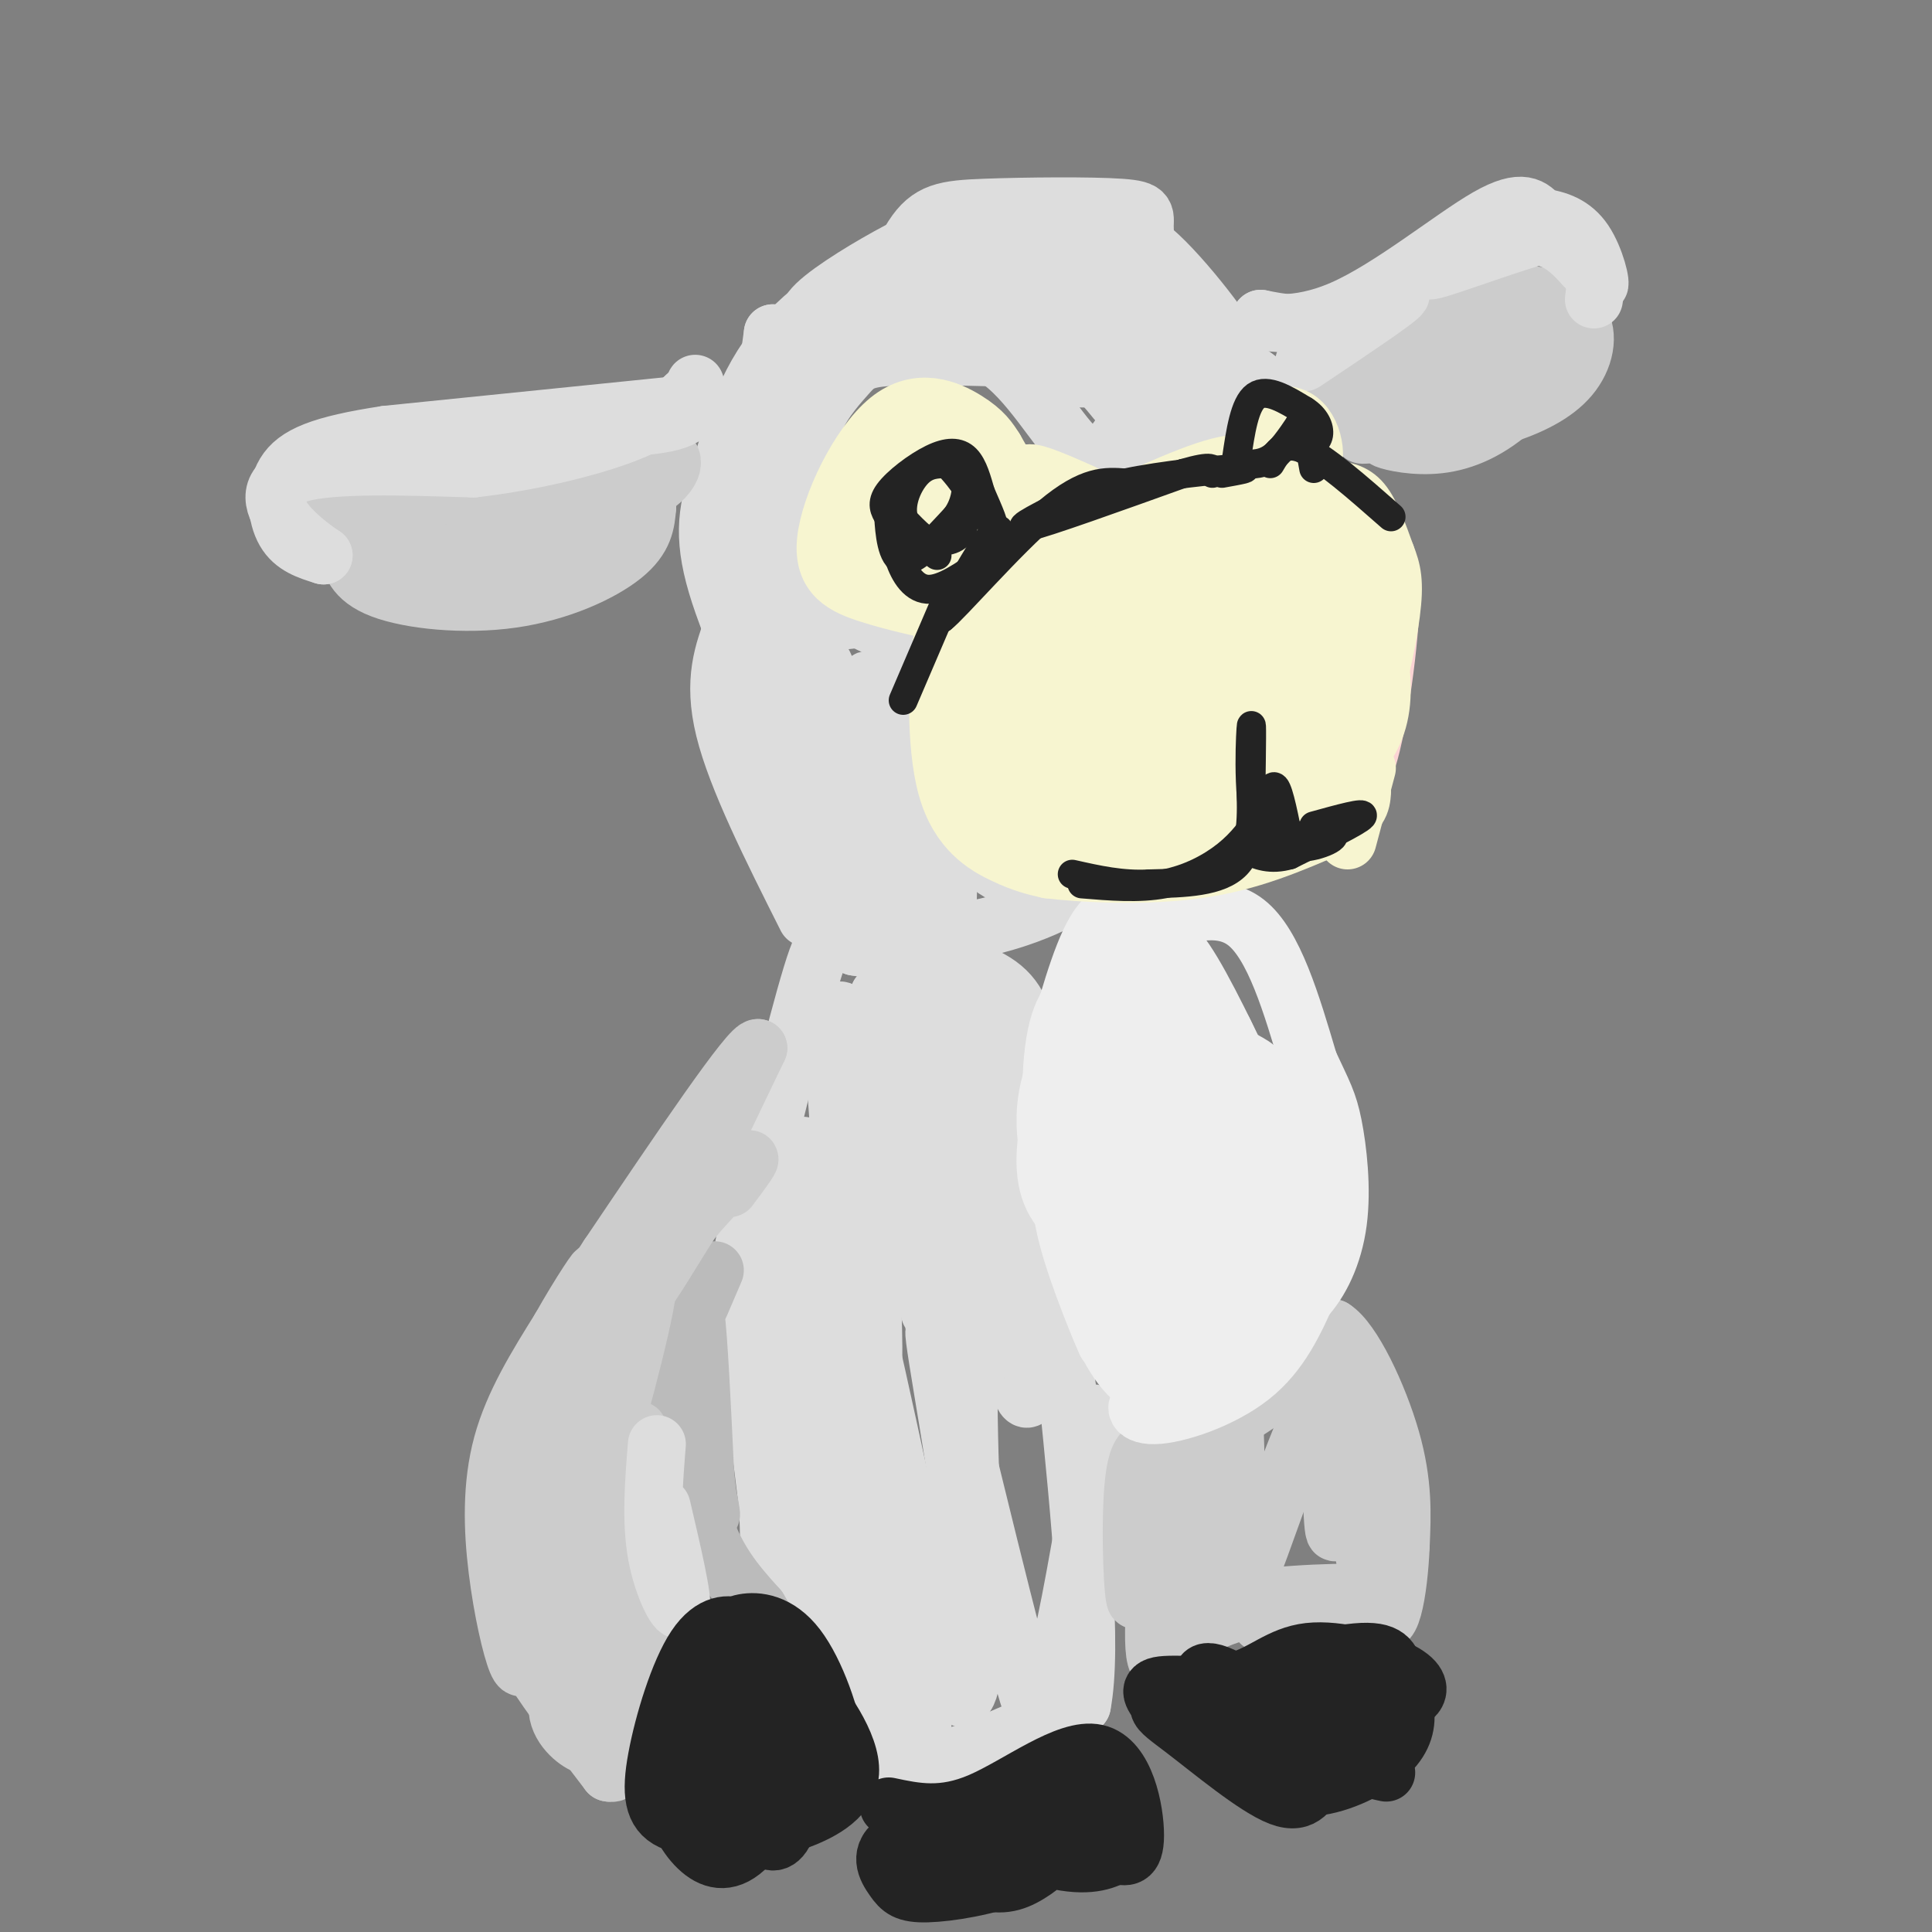 <svg viewBox='0 0 400 400' version='1.1' xmlns='http://www.w3.org/2000/svg' xmlns:xlink='http://www.w3.org/1999/xlink'><rect x="0" y="0" width="400" height="400" fill="#808080" stroke="none"/><g fill='none' stroke='#DDDDDD' stroke-width='12' stroke-linecap='round' stroke-linejoin='round'><path d='M158,267c0.417,17.583 0.833,35.167 2,45c1.167,9.833 3.083,11.917 5,14'/><path d='M165,326c3.833,8.333 10.917,22.167 18,36'/><path d='M183,362c7.378,5.467 16.822,1.133 24,-2c7.178,-3.133 12.089,-5.067 17,-7'/><path d='M224,353c2.333,-12.000 -0.333,-38.500 -3,-65'/><path d='M221,288c-2.467,-20.867 -7.133,-40.533 -9,-53c-1.867,-12.467 -0.933,-17.733 0,-23'/><path d='M212,212c-1.378,-5.800 -4.822,-8.800 -11,-11c-6.178,-2.200 -15.089,-3.600 -24,-5'/><path d='M177,196c-5.072,-2.043 -5.751,-4.651 -9,6c-3.249,10.651 -9.067,34.560 -12,47c-2.933,12.440 -2.981,13.411 -2,22c0.981,8.589 2.990,24.794 5,41'/><path d='M159,312c0.631,12.410 -0.291,22.935 1,3c1.291,-19.935 4.793,-70.331 6,-77c1.207,-6.669 0.117,30.388 2,55c1.883,24.612 6.738,36.780 10,44c3.262,7.220 4.932,9.491 5,6c0.068,-3.491 -1.466,-12.746 -3,-22'/><path d='M180,321c-3.207,-13.454 -9.724,-36.087 -11,-36c-1.276,0.087 2.688,22.896 7,39c4.312,16.104 8.970,25.502 12,31c3.030,5.498 4.431,7.096 1,-15c-3.431,-22.096 -11.695,-67.884 -12,-73c-0.305,-5.116 7.347,30.442 15,66'/><path d='M192,333c3.961,15.237 6.363,20.331 8,18c1.637,-2.331 2.511,-12.086 0,-32c-2.511,-19.914 -8.405,-49.988 -6,-42c2.405,7.988 13.108,54.038 18,71c4.892,16.962 3.971,4.836 4,1c0.029,-3.836 1.008,0.618 3,-6c1.992,-6.618 4.996,-24.309 8,-42'/><path d='M227,301c0.796,-9.320 -1.213,-11.620 -2,-3c-0.787,8.620 -0.352,28.160 0,29c0.352,0.840 0.622,-17.021 -4,-37c-4.622,-19.979 -14.136,-42.077 -18,-33c-3.864,9.077 -2.079,49.328 -2,52c0.079,2.672 -1.549,-32.237 -4,-52c-2.451,-19.763 -5.726,-24.382 -9,-29'/><path d='M188,228c-2.793,-4.746 -5.274,-2.113 -7,-4c-1.726,-1.887 -2.697,-8.296 -2,9c0.697,17.296 3.063,58.296 1,51c-2.063,-7.296 -8.555,-62.887 -7,-73c1.555,-10.113 11.159,25.254 14,32c2.841,6.746 -1.079,-15.127 -5,-37'/><path d='M182,206c2.250,4.388 10.374,33.859 12,40c1.626,6.141 -3.245,-11.049 -5,-20c-1.755,-8.951 -0.392,-9.662 0,-14c0.392,-4.338 -0.185,-12.303 3,0c3.185,12.303 10.132,44.875 11,46c0.868,1.125 -4.343,-29.197 -6,-41c-1.657,-11.803 0.241,-5.087 3,5c2.759,10.087 6.380,23.543 10,37'/><path d='M210,259c2.166,9.715 2.582,15.501 0,3c-2.582,-12.501 -8.163,-43.291 -8,-45c0.163,-1.709 6.068,25.661 9,38c2.932,12.339 2.889,9.648 0,-3c-2.889,-12.648 -8.624,-35.251 -9,-37c-0.376,-1.749 4.607,17.358 6,23c1.393,5.642 -0.803,-2.179 -3,-10'/><path d='M205,228c-1.322,-7.968 -3.128,-22.888 -3,-11c0.128,11.888 2.188,50.585 -1,53c-3.188,2.415 -11.625,-31.453 -14,-38c-2.375,-6.547 1.313,14.226 5,35'/><path d='M192,267c0.776,6.286 0.216,4.502 1,5c0.784,0.498 2.912,3.278 2,-9c-0.912,-12.278 -4.863,-39.613 -5,-34c-0.137,5.613 3.541,44.175 4,44c0.459,-0.175 -2.299,-39.085 -2,-42c0.299,-2.915 3.657,30.167 5,42c1.343,11.833 0.672,2.416 0,-7'/><path d='M197,266c-0.730,-9.909 -2.556,-31.180 -2,-28c0.556,3.180 3.492,30.811 5,41c1.508,10.189 1.586,2.935 2,2c0.414,-0.935 1.162,4.451 1,-3c-0.162,-7.451 -1.236,-27.737 0,-27c1.236,0.737 4.782,22.496 7,32c2.218,9.504 3.109,6.752 4,4'/><path d='M167,190c-7.250,-14.417 -14.500,-28.833 -17,-39c-2.500,-10.167 -0.250,-16.083 2,-22'/><path d='M152,129c1.667,-13.667 4.833,-36.833 8,-60'/><path d='M160,69c1.778,0.311 2.222,31.089 5,46c2.778,14.911 7.889,13.956 13,13'/><path d='M178,128c3.929,2.524 7.250,2.333 8,5c0.750,2.667 -1.071,8.190 0,14c1.071,5.810 5.036,11.905 9,18'/><path d='M195,165c3.089,5.956 6.311,11.844 11,15c4.689,3.156 10.844,3.578 17,4'/><path d='M223,184c-3.402,3.474 -20.407,10.158 -31,9c-10.593,-1.158 -14.775,-10.158 -19,-20c-4.225,-9.842 -8.493,-20.526 -10,-23c-1.507,-2.474 -0.254,3.263 1,9'/><path d='M164,159c4.637,11.476 15.730,35.667 16,28c0.270,-7.667 -10.281,-47.192 -10,-50c0.281,-2.808 11.396,31.101 17,45c5.604,13.899 5.698,7.787 7,6c1.302,-1.787 3.812,0.750 1,-9c-2.812,-9.750 -10.946,-31.786 -14,-37c-3.054,-5.214 -1.027,6.393 1,18'/><path d='M182,160c1.606,7.404 5.122,16.914 1,12c-4.122,-4.914 -15.881,-24.253 -17,-27c-1.119,-2.747 8.401,11.099 13,17c4.599,5.901 4.277,3.858 4,1c-0.277,-2.858 -0.508,-6.531 1,-6c1.508,0.531 4.754,5.265 8,10'/><path d='M167,106c-0.268,-6.060 -0.536,-12.119 1,-17c1.536,-4.881 4.875,-8.583 7,-11c2.125,-2.417 3.036,-3.548 8,-4c4.964,-0.452 13.982,-0.226 23,0'/><path d='M206,74c6.956,4.356 12.844,15.244 17,19c4.156,3.756 6.578,0.378 9,-3'/><path d='M232,90c4.689,0.600 11.911,3.600 15,3c3.089,-0.600 2.044,-4.800 1,-9'/><path d='M248,84c4.881,-1.250 16.583,0.125 15,-3c-1.583,-3.125 -16.452,-10.750 -23,-17c-6.548,-6.250 -4.774,-11.125 -3,-16'/><path d='M237,48c-0.106,-3.591 1.129,-4.570 -5,-5c-6.129,-0.430 -19.622,-0.311 -28,0c-8.378,0.311 -11.640,0.815 -15,6c-3.360,5.185 -6.817,15.053 -10,19c-3.183,3.947 -6.091,1.974 -9,0'/><path d='M170,68c-2.502,-0.530 -4.258,-1.853 -1,-5c3.258,-3.147 11.531,-8.116 17,-11c5.469,-2.884 8.134,-3.681 14,-4c5.866,-0.319 14.933,-0.159 24,0'/><path d='M224,48c6.119,-0.333 9.417,-1.167 16,5c6.583,6.167 16.452,19.333 16,21c-0.452,1.667 -11.226,-8.167 -22,-18'/><path d='M234,56c-5.413,-3.780 -7.946,-4.232 -13,-4c-5.054,0.232 -12.630,1.146 -18,2c-5.370,0.854 -8.534,1.649 -11,4c-2.466,2.351 -4.235,6.260 -5,9c-0.765,2.740 -0.525,4.313 1,3c1.525,-1.313 4.334,-5.512 7,-7c2.666,-1.488 5.189,-0.265 11,1c5.811,1.265 14.911,2.571 21,5c6.089,2.429 9.168,5.980 10,7c0.832,1.020 -0.584,-0.490 -2,-2'/><path d='M235,74c-5.607,-3.276 -18.625,-10.467 -26,-13c-7.375,-2.533 -9.109,-0.410 -9,2c0.109,2.410 2.060,5.106 5,8c2.940,2.894 6.868,5.987 14,7c7.132,1.013 17.466,-0.055 19,-3c1.534,-2.945 -5.733,-7.769 -9,-9c-3.267,-1.231 -2.533,1.130 -2,4c0.533,2.870 0.867,6.249 4,7c3.133,0.751 9.067,-1.124 15,-3'/><path d='M246,74c2.956,-2.234 2.847,-6.318 -1,-10c-3.847,-3.682 -11.433,-6.961 -17,-8c-5.567,-1.039 -9.117,0.160 -12,2c-2.883,1.840 -5.101,4.319 -6,6c-0.899,1.681 -0.478,2.564 2,2c2.478,-0.564 7.015,-2.577 9,-6c1.985,-3.423 1.419,-8.258 -3,-7c-4.419,1.258 -12.690,8.608 -18,10c-5.310,1.392 -7.660,-3.174 -11,-5c-3.340,-1.826 -7.670,-0.913 -12,0'/><path d='M177,58c-3.674,1.501 -6.858,5.252 -8,11c-1.142,5.748 -0.243,13.493 -1,14c-0.757,0.507 -3.172,-6.225 0,-12c3.172,-5.775 11.931,-10.593 11,-9c-0.931,1.593 -11.552,9.598 -16,15c-4.448,5.402 -2.724,8.201 -1,11'/><path d='M162,88c-0.164,15.450 -0.075,48.574 -1,60c-0.925,11.426 -2.864,1.153 -4,-8c-1.136,-9.153 -1.467,-17.187 0,-27c1.467,-9.813 4.734,-21.407 8,-33'/><path d='M165,80c1.652,-7.900 1.783,-11.148 7,-16c5.217,-4.852 15.520,-11.306 14,-11c-1.520,0.306 -14.863,7.373 -23,16c-8.137,8.627 -11.069,18.813 -14,29'/><path d='M149,98c-3.000,8.214 -3.500,14.250 0,25c3.500,10.750 11.000,26.214 13,31c2.000,4.786 -1.500,-1.107 -5,-7'/><path d='M157,147c-2.656,-5.581 -6.794,-16.032 -7,-28c-0.206,-11.968 3.522,-25.453 8,-35c4.478,-9.547 9.708,-15.156 15,-18c5.292,-2.844 10.646,-2.922 16,-3'/><path d='M189,63c8.476,0.762 21.667,4.167 30,9c8.333,4.833 11.810,11.095 14,13c2.190,1.905 3.095,-0.548 4,-3'/><path d='M237,82c3.745,1.408 11.107,6.429 10,2c-1.107,-4.429 -10.683,-18.308 -12,-22c-1.317,-3.692 5.624,2.802 8,7c2.376,4.198 0.188,6.099 -2,8'/></g>
<g fill='none' stroke='#BBBBBB' stroke-width='12' stroke-linecap='round' stroke-linejoin='round'><path d='M141,278c-1.542,0.982 -3.083,1.964 -2,9c1.083,7.036 4.792,20.125 5,20c0.208,-0.125 -3.083,-13.464 -4,-21c-0.917,-7.536 0.542,-9.268 2,-11'/><path d='M142,275c0.667,-3.844 1.333,-7.956 2,-3c0.667,4.956 1.333,18.978 2,33'/><path d='M146,305c0.756,7.756 1.644,10.644 1,7c-0.644,-3.644 -2.822,-13.822 -5,-24'/><path d='M142,288c-0.644,0.933 0.244,15.267 3,25c2.756,9.733 7.378,14.867 12,20'/><path d='M157,333c2.000,3.333 1.000,1.667 0,0'/><path d='M145,270c0.000,0.000 3.000,-7.000 3,-7'/></g>
<g fill='none' stroke='#CCCCCC' stroke-width='12' stroke-linecap='round' stroke-linejoin='round'><path d='M151,246c3.440,-4.613 6.881,-9.226 1,-3c-5.881,6.226 -21.083,23.292 -21,23c0.083,-0.292 15.452,-17.940 20,-23c4.548,-5.060 -1.726,2.470 -8,10'/><path d='M143,253c-4.267,6.622 -10.933,18.178 -9,13c1.933,-5.178 12.467,-27.089 23,-49'/><path d='M157,217c-1.333,-1.000 -16.167,21.000 -31,43'/><path d='M126,260c-6.429,9.673 -7.002,12.356 -7,20c0.002,7.644 0.577,20.250 1,22c0.423,1.750 0.692,-7.357 3,-15c2.308,-7.643 6.654,-13.821 11,-20'/><path d='M134,267c-0.595,6.381 -7.583,32.333 -9,35c-1.417,2.667 2.738,-17.952 6,-29c3.262,-11.048 5.631,-12.524 8,-14'/><path d='M139,259c-0.354,-0.073 -5.239,6.743 -8,16c-2.761,9.257 -3.397,20.954 -4,27c-0.603,6.046 -1.172,6.442 1,11c2.172,4.558 7.086,13.279 12,22'/><path d='M140,335c0.989,3.290 -2.539,0.514 -5,-10c-2.461,-10.514 -3.856,-28.767 -3,-29c0.856,-0.233 3.961,17.553 4,24c0.039,6.447 -2.989,1.556 -5,-3c-2.011,-4.556 -3.006,-8.778 -4,-13'/><path d='M127,304c-1.356,-8.167 -2.745,-22.086 -5,-26c-2.255,-3.914 -5.376,2.177 -5,18c0.376,15.823 4.250,41.378 5,44c0.750,2.622 -1.625,-17.689 -4,-38'/><path d='M118,302c-1.078,-8.880 -1.774,-12.081 -3,-12c-1.226,0.081 -2.984,3.445 -5,6c-2.016,2.555 -4.290,4.301 -2,14c2.290,9.699 9.145,27.349 16,45'/><path d='M124,355c2.881,8.786 2.083,8.250 1,4c-1.083,-4.250 -2.452,-12.214 -1,-17c1.452,-4.786 5.726,-6.393 10,-8'/><path d='M134,334c2.000,-1.167 2.000,-0.083 2,1'/><path d='M237,310c-0.689,11.689 -1.378,23.378 -2,21c-0.622,-2.378 -1.178,-18.822 0,-26c1.178,-7.178 4.089,-5.089 7,-3'/><path d='M242,302c6.244,-3.533 18.356,-10.867 25,-16c6.644,-5.133 7.822,-8.067 9,-11'/><path d='M276,275c3.978,2.422 9.422,13.978 12,23c2.578,9.022 2.289,15.511 2,22'/><path d='M290,320c-0.360,9.152 -2.262,21.030 -5,13c-2.738,-8.030 -6.314,-35.970 -8,-40c-1.686,-4.030 -1.482,15.848 -1,22c0.482,6.152 1.241,-1.424 2,-9'/><path d='M278,306c0.397,-7.499 0.390,-21.748 -3,-19c-3.390,2.748 -10.162,22.493 -14,33c-3.838,10.507 -4.740,11.775 -5,2c-0.260,-9.775 0.122,-30.593 -1,-28c-1.122,2.593 -3.749,28.598 -5,34c-1.251,5.402 -1.125,-9.799 -1,-25'/><path d='M249,303c-2.021,2.742 -6.573,22.096 -8,23c-1.427,0.904 0.270,-16.641 0,-15c-0.270,1.641 -2.506,22.469 -2,30c0.506,7.531 3.753,1.766 7,-4'/><path d='M246,337c2.359,-1.885 4.756,-4.598 14,-6c9.244,-1.402 25.335,-1.493 25,-1c-0.335,0.493 -17.096,1.569 -26,3c-8.904,1.431 -9.952,3.215 -11,5'/><path d='M248,338c-0.560,-0.286 3.542,-3.500 12,-5c8.458,-1.500 21.274,-1.286 23,-1c1.726,0.286 -7.637,0.643 -17,1'/><path d='M266,333c-3.667,0.667 -4.333,1.833 -5,3'/><path d='M127,322c-0.583,6.750 -1.167,13.500 -1,14c0.167,0.500 1.083,-5.250 2,-11'/><path d='M109,342c-0.435,2.363 -0.869,4.726 -2,2c-1.131,-2.726 -2.958,-10.542 -4,-19c-1.042,-8.458 -1.298,-17.560 1,-26c2.298,-8.440 7.149,-16.220 12,-24'/><path d='M116,275c4.155,-7.393 8.542,-13.875 7,-11c-1.542,2.875 -9.012,15.107 -13,27c-3.988,11.893 -4.494,23.446 -5,35'/><path d='M105,326c-0.378,8.689 1.178,12.911 5,19c3.822,6.089 9.911,14.044 16,22'/><path d='M126,367c3.500,1.000 4.250,-7.500 5,-16'/><path d='M131,351c3.800,-7.200 10.800,-17.200 9,-18c-1.800,-0.800 -12.400,7.600 -23,16'/><path d='M117,349c-3.444,4.844 -0.556,8.956 2,11c2.556,2.044 4.778,2.022 7,2'/><path d='M277,85c-1.417,2.250 -2.833,4.500 2,2c4.833,-2.500 15.917,-9.750 27,-17'/><path d='M306,70c6.167,-3.167 8.083,-2.583 10,-2'/><path d='M280,81c-3.111,2.089 -6.222,4.178 -3,1c3.222,-3.178 12.778,-11.622 20,-16c7.222,-4.378 12.111,-4.689 17,-5'/><path d='M314,61c5.530,-0.254 10.853,1.612 13,5c2.147,3.388 1.116,8.297 -2,12c-3.116,3.703 -8.319,6.201 -14,8c-5.681,1.799 -11.841,2.900 -18,4'/><path d='M293,90c-4.608,0.724 -7.127,0.534 -6,1c1.127,0.466 5.900,1.589 11,1c5.100,-0.589 10.527,-2.889 16,-8c5.473,-5.111 10.992,-13.032 7,-13c-3.992,0.032 -17.496,8.016 -31,16'/><path d='M290,87c-6.500,3.167 -7.250,3.083 -8,3'/><path d='M135,98c-8.867,3.022 -17.733,6.044 -28,6c-10.267,-0.044 -21.933,-3.156 -28,-3c-6.067,0.156 -6.533,3.578 -7,7'/><path d='M72,108c-1.163,2.019 -0.571,3.566 0,6c0.571,2.434 1.122,5.756 7,8c5.878,2.244 17.082,3.412 27,2c9.918,-1.412 18.548,-5.403 23,-9c4.452,-3.597 4.726,-6.798 5,-10'/><path d='M134,105c-2.385,0.164 -10.847,5.574 -17,8c-6.153,2.426 -9.998,1.867 -15,2c-5.002,0.133 -11.161,0.958 -16,-1c-4.839,-1.958 -8.359,-6.700 -8,-7c0.359,-0.300 4.597,3.842 9,6c4.403,2.158 8.972,2.331 17,0c8.028,-2.331 19.514,-7.165 31,-12'/><path d='M135,101c5.735,-3.803 4.573,-7.309 2,-7c-2.573,0.309 -6.556,4.433 -9,7c-2.444,2.567 -3.350,3.576 -13,3c-9.650,-0.576 -28.043,-2.736 -37,-3c-8.957,-0.264 -8.479,1.368 -8,3'/><path d='M70,104c-1.822,2.511 -2.378,7.289 2,11c4.378,3.711 13.689,6.356 23,9'/></g>
<g fill='none' stroke='#DDDDDD' stroke-width='12' stroke-linecap='round' stroke-linejoin='round'><path d='M139,84c0.000,0.000 -59.000,6.000 -59,6'/><path d='M80,90c-13.786,2.083 -18.750,4.292 -21,8c-2.250,3.708 -1.786,8.917 0,12c1.786,3.083 4.893,4.042 8,5'/><path d='M67,115c-0.321,-0.226 -5.125,-3.292 -8,-7c-2.875,-3.708 -3.821,-8.060 3,-10c6.821,-1.940 21.411,-1.470 36,-1'/><path d='M98,97c11.911,-1.356 23.689,-4.244 31,-7c7.311,-2.756 10.156,-5.378 13,-8'/><path d='M142,82c2.378,-2.093 1.823,-3.324 2,-2c0.177,1.324 1.086,5.203 -4,7c-5.086,1.797 -16.167,1.514 -21,2c-4.833,0.486 -3.416,1.743 -2,3'/><path d='M270,75c9.667,-6.467 19.333,-12.933 20,-14c0.667,-1.067 -7.667,3.267 -14,5c-6.333,1.733 -10.667,0.867 -15,0'/><path d='M261,66c-0.131,0.679 7.042,2.375 17,-2c9.958,-4.375 22.702,-14.821 30,-19c7.298,-4.179 9.149,-2.089 11,0'/><path d='M319,45c3.485,0.447 6.697,1.563 9,5c2.303,3.437 3.697,9.195 3,9c-0.697,-0.195 -3.485,-6.341 -6,-9c-2.515,-2.659 -4.758,-1.829 -7,-1'/><path d='M318,49c-6.964,1.917 -20.875,7.208 -22,7c-1.125,-0.208 10.536,-5.917 18,-7c7.464,-1.083 10.732,2.458 14,6'/><path d='M328,55c2.667,2.167 2.333,4.583 2,7'/><path d='M136,299c-0.644,8.022 -1.289,16.044 0,23c1.289,6.956 4.511,12.844 5,11c0.489,-1.844 -1.756,-11.422 -4,-21'/></g>
<g fill='none' stroke='#EEEEEE' stroke-width='12' stroke-linecap='round' stroke-linejoin='round'><path d='M219,215c2.833,-10.000 5.667,-20.000 9,-24c3.333,-4.000 7.167,-2.000 11,0'/><path d='M239,191c5.356,-1.289 13.244,-4.511 19,0c5.756,4.511 9.378,16.756 13,29'/><path d='M271,220c3.006,6.455 4.022,8.091 5,13c0.978,4.909 1.917,13.091 1,20c-0.917,6.909 -3.691,12.545 -7,16c-3.309,3.455 -7.155,4.727 -11,6'/><path d='M259,275c-4.088,1.821 -8.807,3.375 -13,3c-4.193,-0.375 -7.860,-2.678 -11,-18c-3.140,-15.322 -5.754,-43.663 -8,-50c-2.246,-6.337 -4.123,9.332 -6,25'/><path d='M221,235c-1.494,7.100 -2.230,12.351 0,21c2.230,8.649 7.426,20.696 8,22c0.574,1.304 -3.475,-8.135 -5,-22c-1.525,-13.865 -0.526,-32.156 -1,-34c-0.474,-1.844 -2.421,12.759 -2,24c0.421,11.241 3.211,19.121 6,27'/><path d='M227,273c2.925,7.841 7.239,13.943 11,14c3.761,0.057 6.970,-5.932 7,-26c0.030,-20.068 -3.119,-54.214 -7,-55c-3.881,-0.786 -8.494,31.789 -9,48c-0.506,16.211 3.095,16.057 6,14c2.905,-2.057 5.116,-6.016 6,-15c0.884,-8.984 0.442,-22.992 0,-37'/><path d='M241,216c-0.245,-8.439 -0.859,-11.036 -1,-13c-0.141,-1.964 0.190,-3.297 3,0c2.810,3.297 8.099,11.222 10,20c1.901,8.778 0.415,18.409 0,23c-0.415,4.591 0.240,4.143 -3,0c-3.240,-4.143 -10.377,-11.980 -14,-19c-3.623,-7.020 -3.734,-13.222 -3,-18c0.734,-4.778 2.313,-8.133 4,-11c1.687,-2.867 3.482,-5.248 7,-1c3.518,4.248 8.759,15.124 14,26'/><path d='M258,223c0.515,3.729 -5.197,0.050 -10,-6c-4.803,-6.050 -8.697,-14.472 -12,-17c-3.303,-2.528 -6.016,0.837 -9,3c-2.984,2.163 -6.238,3.123 -8,10c-1.762,6.877 -2.033,19.672 1,33c3.033,13.328 9.370,27.191 13,32c3.630,4.809 4.554,0.564 6,-1c1.446,-1.564 3.413,-0.447 5,-10c1.587,-9.553 2.793,-29.777 4,-50'/><path d='M248,217c-0.916,-4.252 -5.206,10.119 -6,24c-0.794,13.881 1.909,27.274 4,32c2.091,4.726 3.570,0.786 6,-3c2.430,-3.786 5.809,-7.419 7,-19c1.191,-11.581 0.192,-31.112 0,-27c-0.192,4.112 0.423,31.865 2,43c1.577,11.135 4.117,5.652 6,-3c1.883,-8.652 3.109,-20.472 2,-28c-1.109,-7.528 -4.555,-10.764 -8,-14'/><path d='M261,222c-2.378,-2.585 -4.324,-2.046 -6,-5c-1.676,-2.954 -3.081,-9.400 -3,3c0.081,12.400 1.649,43.646 -1,58c-2.649,14.354 -9.514,11.817 -13,12c-3.486,0.183 -3.592,3.088 1,3c4.592,-0.088 13.884,-3.168 20,-8c6.116,-4.832 9.058,-11.416 12,-18'/><path d='M271,267c1.735,-3.820 0.071,-4.370 -3,-2c-3.071,2.370 -7.549,7.660 -9,9c-1.451,1.340 0.127,-1.270 0,-4c-0.127,-2.730 -1.957,-5.581 -11,-8c-9.043,-2.419 -25.298,-4.405 -30,-14c-4.702,-9.595 2.149,-26.797 9,-44'/><path d='M227,204c0.440,-5.214 -2.958,3.750 -6,11c-3.042,7.250 -5.726,12.786 -4,23c1.726,10.214 7.863,25.107 14,40'/></g>
<g fill='none' stroke='#FBD4D4' stroke-width='12' stroke-linecap='round' stroke-linejoin='round'><path d='M225,145c0.000,0.000 2.000,-2.000 2,-2'/><path d='M214,146c-2.809,-1.283 -5.619,-2.567 -5,-6c0.619,-3.433 4.666,-9.017 7,-13c2.334,-3.983 2.956,-6.367 9,-8c6.044,-1.633 17.512,-2.517 18,-3c0.488,-0.483 -10.003,-0.567 -18,3c-7.997,3.567 -13.498,10.783 -19,18'/><path d='M206,137c-4.080,5.513 -4.781,10.295 -5,9c-0.219,-1.295 0.044,-8.667 2,-14c1.956,-5.333 5.603,-8.628 10,-12c4.397,-3.372 9.542,-6.821 15,-9c5.458,-2.179 11.229,-3.090 17,-4'/><path d='M245,107c6.786,-1.333 15.250,-2.667 22,-2c6.750,0.667 11.786,3.333 15,6c3.214,2.667 4.607,5.333 6,8'/><path d='M288,119c0.357,8.488 -1.750,25.708 -4,35c-2.250,9.292 -4.643,10.655 -7,12c-2.357,1.345 -4.679,2.673 -7,4'/><path d='M270,170c-3.727,2.297 -9.546,6.038 -17,6c-7.454,-0.038 -16.544,-3.856 -23,-6c-6.456,-2.144 -10.276,-2.616 -13,-10c-2.724,-7.384 -4.350,-21.681 -6,-27c-1.650,-5.319 -3.325,-1.659 -5,2'/><path d='M206,135c-1.361,3.821 -2.262,12.375 3,21c5.262,8.625 16.689,17.322 14,13c-2.689,-4.322 -19.493,-21.664 -26,-26c-6.507,-4.336 -2.716,4.332 0,10c2.716,5.668 4.358,8.334 6,11'/><path d='M203,164c4.258,4.541 11.904,10.392 19,13c7.096,2.608 13.641,1.971 22,-1c8.359,-2.971 18.531,-8.278 22,-9c3.469,-0.722 0.234,3.139 -3,7'/></g>
<g fill='none' stroke='#F7F5D0' stroke-width='12' stroke-linecap='round' stroke-linejoin='round'><path d='M218,142c-1.473,-0.218 -2.945,-0.435 -5,-2c-2.055,-1.565 -4.691,-4.477 -2,3c2.691,7.477 10.711,25.344 11,29c0.289,3.656 -7.153,-6.900 -10,-16c-2.847,-9.100 -1.099,-16.743 -1,-17c0.099,-0.257 -1.450,6.871 -3,14'/><path d='M208,153c0.968,4.619 4.888,9.166 3,9c-1.888,-0.166 -9.585,-5.045 -11,-12c-1.415,-6.955 3.453,-15.987 5,-17c1.547,-1.013 -0.226,5.994 -2,13'/><path d='M203,146c0.222,4.733 1.776,10.066 2,10c0.224,-0.066 -0.882,-5.532 -2,-8c-1.118,-2.468 -2.248,-1.940 -3,0c-0.752,1.940 -1.126,5.292 1,11c2.126,5.708 6.750,13.774 7,12c0.250,-1.774 -3.875,-13.387 -8,-25'/><path d='M200,146c-1.071,-6.369 0.250,-9.792 1,-13c0.750,-3.208 0.929,-6.202 9,-11c8.071,-4.798 24.036,-11.399 40,-18'/><path d='M250,104c-0.431,0.893 -21.507,12.126 -32,20c-10.493,7.874 -10.402,12.389 -10,11c0.402,-1.389 1.115,-8.683 7,-15c5.885,-6.317 16.943,-11.659 28,-17'/><path d='M243,103c8.230,-3.644 14.804,-4.255 20,-4c5.196,0.255 9.014,1.376 12,2c2.986,0.624 5.139,0.750 7,3c1.861,2.250 3.431,6.625 5,11'/><path d='M287,115c1.241,3.140 1.844,5.491 1,12c-0.844,6.509 -3.133,17.178 -6,24c-2.867,6.822 -6.310,9.798 -13,13c-6.690,3.202 -16.626,6.629 -20,8c-3.374,1.371 -0.187,0.685 3,0'/><path d='M252,172c3.750,-1.075 11.627,-3.761 17,-8c5.373,-4.239 8.244,-10.031 10,-16c1.756,-5.969 2.396,-12.115 2,-18c-0.396,-5.885 -1.830,-11.511 -9,-15c-7.170,-3.489 -20.076,-4.842 -28,-4c-7.924,0.842 -10.864,3.881 -14,5c-3.136,1.119 -6.467,0.320 -8,6c-1.533,5.680 -1.266,17.840 -1,30'/><path d='M221,152c-0.182,6.354 -0.137,7.240 0,3c0.137,-4.240 0.365,-13.605 0,-19c-0.365,-5.395 -1.321,-6.818 5,-12c6.321,-5.182 19.921,-14.121 30,-17c10.079,-2.879 16.637,0.302 20,1c3.363,0.698 3.532,-1.086 4,4c0.468,5.086 1.234,17.043 2,29'/><path d='M282,141c-0.405,7.630 -2.417,12.206 -7,17c-4.583,4.794 -11.737,9.805 -17,12c-5.263,2.195 -8.634,1.574 -13,2c-4.366,0.426 -9.727,1.898 -17,-5c-7.273,-6.898 -16.458,-22.165 -20,-31c-3.542,-8.835 -1.441,-11.239 1,-14c2.441,-2.761 5.220,-5.881 8,-9'/><path d='M217,113c7.509,-4.671 22.281,-11.850 31,-15c8.719,-3.150 11.386,-2.271 16,0c4.614,2.271 11.175,5.935 15,12c3.825,6.065 4.912,14.533 6,23'/><path d='M285,133c1.304,6.802 1.565,12.306 0,17c-1.565,4.694 -4.957,8.578 -11,13c-6.043,4.422 -14.738,9.384 -21,11c-6.262,1.616 -10.091,-0.113 -12,0c-1.909,0.113 -1.899,2.069 -8,-2c-6.101,-4.069 -18.315,-14.163 -20,-16c-1.685,-1.837 7.157,4.581 16,11'/><path d='M229,167c7.214,1.832 17.249,0.911 25,-3c7.751,-3.911 13.219,-10.814 16,-15c2.781,-4.186 2.875,-5.656 2,-10c-0.875,-4.344 -2.719,-11.561 -4,-16c-1.281,-4.439 -1.998,-6.100 -5,-7c-3.002,-0.900 -8.288,-1.039 -11,-2c-2.712,-0.961 -2.849,-2.746 -8,2c-5.151,4.746 -15.317,16.022 -20,22c-4.683,5.978 -3.883,6.659 -3,9c0.883,2.341 1.847,6.344 3,9c1.153,2.656 2.493,3.966 5,5c2.507,1.034 6.179,1.793 11,-1c4.821,-2.793 10.791,-9.139 14,-13c3.209,-3.861 3.655,-5.236 4,-9c0.345,-3.764 0.587,-9.916 0,-14c-0.587,-4.084 -2.004,-6.100 -4,-8c-1.996,-1.900 -4.570,-3.686 -7,-4c-2.430,-0.314 -4.715,0.843 -7,2'/><path d='M240,114c-2.249,0.091 -4.373,-0.682 -8,5c-3.627,5.682 -8.757,17.818 -10,26c-1.243,8.182 1.403,12.411 6,14c4.597,1.589 11.147,0.538 15,0c3.853,-0.538 5.008,-0.564 7,-6c1.992,-5.436 4.819,-16.281 6,-22c1.181,-5.719 0.715,-6.312 0,-8c-0.715,-1.688 -1.680,-4.471 -4,-4c-2.320,0.471 -5.995,4.195 -9,11c-3.005,6.805 -5.340,16.691 -6,23c-0.660,6.309 0.355,9.039 3,9c2.645,-0.039 6.920,-2.848 11,-9c4.080,-6.152 7.963,-15.646 8,-21c0.037,-5.354 -3.774,-6.569 -6,-7c-2.226,-0.431 -2.869,-0.078 -5,5c-2.131,5.078 -5.752,14.879 -7,21c-1.248,6.121 -0.124,8.560 1,11'/><path d='M242,162c1.965,1.113 6.378,-1.604 9,-3c2.622,-1.396 3.454,-1.471 5,-8c1.546,-6.529 3.806,-19.512 3,-22c-0.806,-2.488 -4.680,5.518 -7,14c-2.320,8.482 -3.088,17.441 -2,22c1.088,4.559 4.031,4.717 6,4c1.969,-0.717 2.965,-2.310 5,-6c2.035,-3.690 5.109,-9.476 6,-16c0.891,-6.524 -0.402,-13.786 -3,-14c-2.598,-0.214 -6.503,6.619 -8,13c-1.497,6.381 -0.587,12.308 0,15c0.587,2.692 0.850,2.148 3,2c2.150,-0.148 6.186,0.101 8,-4c1.814,-4.101 1.407,-12.550 1,-21'/><path d='M268,138c0.041,-4.195 -0.357,-4.181 -4,-5c-3.643,-0.819 -10.530,-2.469 -16,0c-5.470,2.469 -9.522,9.059 -12,15c-2.478,5.941 -3.383,11.234 -2,13c1.383,1.766 5.054,0.007 9,-5c3.946,-5.007 8.169,-13.261 9,-20c0.831,-6.739 -1.729,-11.962 -6,-12c-4.271,-0.038 -10.254,5.109 -14,11c-3.746,5.891 -5.256,12.527 -5,18c0.256,5.473 2.278,9.782 5,11c2.722,1.218 6.144,-0.657 8,-5c1.856,-4.343 2.147,-11.154 1,-16c-1.147,-4.846 -3.732,-7.728 -6,-9c-2.268,-1.272 -4.219,-0.935 -6,3c-1.781,3.935 -3.390,11.467 -5,19'/><path d='M224,156c-0.378,3.756 1.178,3.644 2,3c0.822,-0.644 0.911,-1.822 1,-3'/><path d='M196,127c-5.467,-1.193 -10.935,-2.386 -16,-4c-5.065,-1.614 -9.729,-3.649 -9,-11c0.729,-7.351 6.850,-20.018 13,-25c6.150,-4.982 12.329,-2.281 16,0c3.671,2.281 4.836,4.140 6,6'/><path d='M206,93c3.388,5.658 8.860,16.804 9,17c0.140,0.196 -5.050,-10.559 -9,-16c-3.950,-5.441 -6.659,-5.567 -11,-3c-4.341,2.567 -10.315,7.826 -13,12c-2.685,4.174 -2.080,7.263 -1,10c1.080,2.737 2.637,5.121 6,6c3.363,0.879 8.532,0.251 10,-3c1.468,-3.251 -0.766,-9.126 -3,-15'/><path d='M194,101c-1.464,-3.464 -3.626,-4.624 -5,-4c-1.374,0.624 -1.962,3.030 -2,7c-0.038,3.970 0.475,9.503 2,13c1.525,3.497 4.062,4.959 6,6c1.938,1.041 3.276,1.660 3,-1c-0.276,-2.660 -2.167,-8.600 -3,-14c-0.833,-5.400 -0.609,-10.262 4,-9c4.609,1.262 13.603,8.646 14,11c0.397,2.354 -7.801,-0.323 -16,-3'/><path d='M197,107c-3.838,-1.042 -5.432,-2.147 -5,-1c0.432,1.147 2.892,4.545 8,7c5.108,2.455 12.864,3.967 13,0c0.136,-3.967 -7.348,-13.414 -7,-15c0.348,-1.586 8.528,4.690 11,6c2.472,1.310 -0.764,-2.345 -4,-6'/><path d='M213,98c1.167,-0.333 6.083,1.833 11,4'/><path d='M259,95c1.106,-3.239 2.212,-6.479 4,-8c1.788,-1.521 4.258,-1.325 6,0c1.742,1.325 2.756,3.778 3,6c0.244,2.222 -0.280,4.214 -1,3c-0.720,-1.214 -1.634,-5.632 -2,-6c-0.366,-0.368 -0.183,3.316 0,7'/><path d='M269,97c0.000,1.167 0.000,0.583 0,0'/><path d='M205,133c-2.134,-0.805 -4.268,-1.611 -6,-3c-1.732,-1.389 -3.062,-3.362 -4,3c-0.938,6.362 -1.483,21.059 1,30c2.483,8.941 7.995,12.126 12,14c4.005,1.874 6.502,2.437 9,3'/><path d='M217,180c7.044,0.867 20.156,1.533 31,0c10.844,-1.533 19.422,-5.267 28,-9'/><path d='M276,171c5.667,-2.667 5.833,-4.833 6,-7'/><path d='M279,174c0.000,0.000 4.000,-15.000 4,-15'/></g>
<g fill='none' stroke='#232323' stroke-width='12' stroke-linecap='round' stroke-linejoin='round'><path d='M155,341c-0.064,-1.549 -0.128,-3.097 -2,-4c-1.872,-0.903 -5.553,-1.159 -9,4c-3.447,5.159 -6.659,15.735 -8,23c-1.341,7.265 -0.812,11.219 3,13c3.812,1.781 10.906,1.391 18,1'/><path d='M157,378c3.799,0.250 4.297,0.376 8,-1c3.703,-1.376 10.612,-4.255 11,-10c0.388,-5.745 -5.746,-14.356 -10,-19c-4.254,-4.644 -6.627,-5.322 -9,-6'/><path d='M157,342c-4.542,1.724 -11.398,9.032 -15,15c-3.602,5.968 -3.950,10.594 -3,15c0.950,4.406 3.199,8.593 6,11c2.801,2.407 6.153,3.034 10,-1c3.847,-4.034 8.190,-12.728 10,-18c1.810,-5.272 1.088,-7.122 0,-9c-1.088,-1.878 -2.543,-3.785 -5,-4c-2.457,-0.215 -5.916,1.262 -8,5c-2.084,3.738 -2.792,9.737 -3,14c-0.208,4.263 0.083,6.789 2,8c1.917,1.211 5.458,1.105 9,1'/><path d='M160,379c3.101,-0.854 6.354,-3.488 9,-6c2.646,-2.512 4.685,-4.903 4,-11c-0.685,-6.097 -4.092,-15.899 -8,-21c-3.908,-5.101 -8.316,-5.502 -11,-5c-2.684,0.502 -3.645,1.905 -1,11c2.645,9.095 8.894,25.881 11,29c2.106,3.119 0.067,-7.430 -2,-14c-2.067,-6.570 -4.162,-9.163 -5,-6c-0.838,3.163 -0.419,12.081 0,21'/><path d='M157,377c0.976,4.524 3.417,5.333 5,3c1.583,-2.333 2.310,-7.810 3,-9c0.690,-1.190 1.345,1.905 2,5'/><path d='M184,374c5.577,1.190 11.155,2.381 19,-1c7.845,-3.381 17.958,-11.333 24,-10c6.042,1.333 8.012,11.952 8,17c-0.012,5.048 -2.006,4.524 -4,4'/><path d='M231,384c-2.255,1.341 -5.892,2.694 -13,1c-7.108,-1.694 -17.687,-6.434 -24,-8c-6.313,-1.566 -8.361,0.044 -6,3c2.361,2.956 9.130,7.259 14,9c4.870,1.741 7.841,0.920 11,-1c3.159,-1.920 6.504,-4.940 7,-8c0.496,-3.060 -1.858,-6.160 -8,-6c-6.142,0.160 -16.071,3.580 -26,7'/><path d='M186,381c-4.424,2.683 -2.485,5.889 -1,8c1.485,2.111 2.517,3.126 7,3c4.483,-0.126 12.417,-1.393 19,-4c6.583,-2.607 11.816,-6.554 13,-11c1.184,-4.446 -1.681,-9.389 -3,-9c-1.319,0.389 -1.091,6.111 0,9c1.091,2.889 3.046,2.944 5,3'/><path d='M226,380c1.000,0.500 1.000,0.250 1,0'/><path d='M241,354c-1.926,-2.204 -3.852,-4.409 -1,-5c2.852,-0.591 10.482,0.430 16,-1c5.518,-1.430 8.922,-5.311 15,-6c6.078,-0.689 14.829,1.815 19,4c4.171,2.185 3.763,4.053 3,5c-0.763,0.947 -1.882,0.974 -3,1'/><path d='M290,352c-9.786,0.032 -32.750,-0.388 -43,0c-10.250,0.388 -7.784,1.584 -2,6c5.784,4.416 14.887,12.052 20,14c5.113,1.948 6.238,-1.793 8,-4c1.762,-2.207 4.163,-2.880 0,-7c-4.163,-4.120 -14.890,-11.686 -20,-14c-5.110,-2.314 -4.603,0.625 -3,4c1.603,3.375 4.301,7.188 7,11'/><path d='M257,362c2.935,3.703 6.772,7.460 12,8c5.228,0.540 11.847,-2.136 16,-5c4.153,-2.864 5.839,-5.914 6,-9c0.161,-3.086 -1.203,-6.206 -2,-9c-0.797,-2.794 -1.025,-5.262 -7,-5c-5.975,0.262 -17.695,3.252 -23,6c-5.305,2.748 -4.195,5.252 -4,7c0.195,1.748 -0.524,2.740 1,6c1.524,3.260 5.293,8.789 10,9c4.707,0.211 10.354,-4.894 16,-10'/><path d='M282,360c2.679,-4.179 1.375,-9.625 0,-9c-1.375,0.625 -2.821,7.321 -2,11c0.821,3.679 3.911,4.339 7,5'/></g>
<g fill='none' stroke='#232323' stroke-width='6' stroke-linecap='round' stroke-linejoin='round'><path d='M194,115c-3.156,-2.422 -6.311,-4.844 -7,-8c-0.689,-3.156 1.089,-7.044 3,-9c1.911,-1.956 3.956,-1.978 6,-2'/><path d='M196,96c3.022,2.622 7.578,10.178 9,12c1.422,1.822 -0.289,-2.089 -2,-6'/><path d='M203,102c-0.708,-2.418 -1.478,-5.463 -3,-7c-1.522,-1.537 -3.794,-1.568 -7,0c-3.206,1.568 -7.344,4.734 -9,7c-1.656,2.266 -0.828,3.633 0,5'/><path d='M184,107c0.178,3.178 0.622,8.622 3,9c2.378,0.378 6.689,-4.311 11,-9'/><path d='M198,107c2.131,-2.976 1.958,-5.917 2,-5c0.042,0.917 0.298,5.690 -1,8c-1.298,2.310 -4.149,2.155 -7,2'/><path d='M192,112c-2.689,-1.422 -5.911,-5.978 -7,-6c-1.089,-0.022 -0.044,4.489 1,9'/><path d='M186,115c0.956,3.222 2.844,6.778 6,7c3.156,0.222 7.578,-2.889 12,-6'/><path d='M204,116c2.800,-3.067 3.800,-7.733 2,-6c-1.800,1.733 -6.400,9.867 -11,18'/><path d='M195,128c2.467,-1.822 14.133,-15.378 22,-22c7.867,-6.622 11.933,-6.311 16,-6'/><path d='M233,100c7.733,-1.644 19.067,-2.756 23,-3c3.933,-0.244 0.467,0.378 -3,1'/><path d='M223,103c-6.833,3.417 -13.667,6.833 -10,6c3.667,-0.833 17.833,-5.917 32,-11'/><path d='M245,98c6.333,-1.833 6.167,-0.917 6,0'/><path d='M224,183c5.889,0.489 11.778,0.978 17,0c5.222,-0.978 9.778,-3.422 13,-6c3.222,-2.578 5.111,-5.289 7,-8'/><path d='M261,169c1.622,-3.111 2.178,-6.889 3,-6c0.822,0.889 1.911,6.444 3,12'/><path d='M267,175c3.133,1.378 9.467,-1.178 9,-2c-0.467,-0.822 -7.733,0.089 -15,1'/><path d='M261,174c-2.778,-5.489 -2.222,-19.711 -2,-23c0.222,-3.289 0.111,4.356 0,12'/><path d='M259,163c0.133,5.244 0.467,12.356 -3,16c-3.467,3.644 -10.733,3.822 -18,4'/><path d='M238,183c-5.667,0.333 -10.833,-0.833 -16,-2'/><path d='M196,124c0.000,0.000 -9.000,21.000 -9,21'/><path d='M272,171c5.417,-1.500 10.833,-3.000 10,-2c-0.833,1.000 -7.917,4.500 -15,8'/><path d='M267,177c-4.000,1.167 -6.500,0.083 -9,-1'/><path d='M256,95c0.833,-5.667 1.667,-11.333 4,-13c2.333,-1.667 6.167,0.667 10,3'/><path d='M270,85c2.356,1.444 3.244,3.556 3,5c-0.244,1.444 -1.622,2.222 -3,3'/><path d='M256,96c2.417,0.167 4.833,0.333 7,-1c2.167,-1.333 4.083,-4.167 6,-7'/><path d='M269,88c1.500,0.333 2.250,4.667 3,9'/><path d='M263,96c1.417,-2.417 2.833,-4.833 7,-3c4.167,1.833 11.083,7.917 18,14'/></g>
</svg>